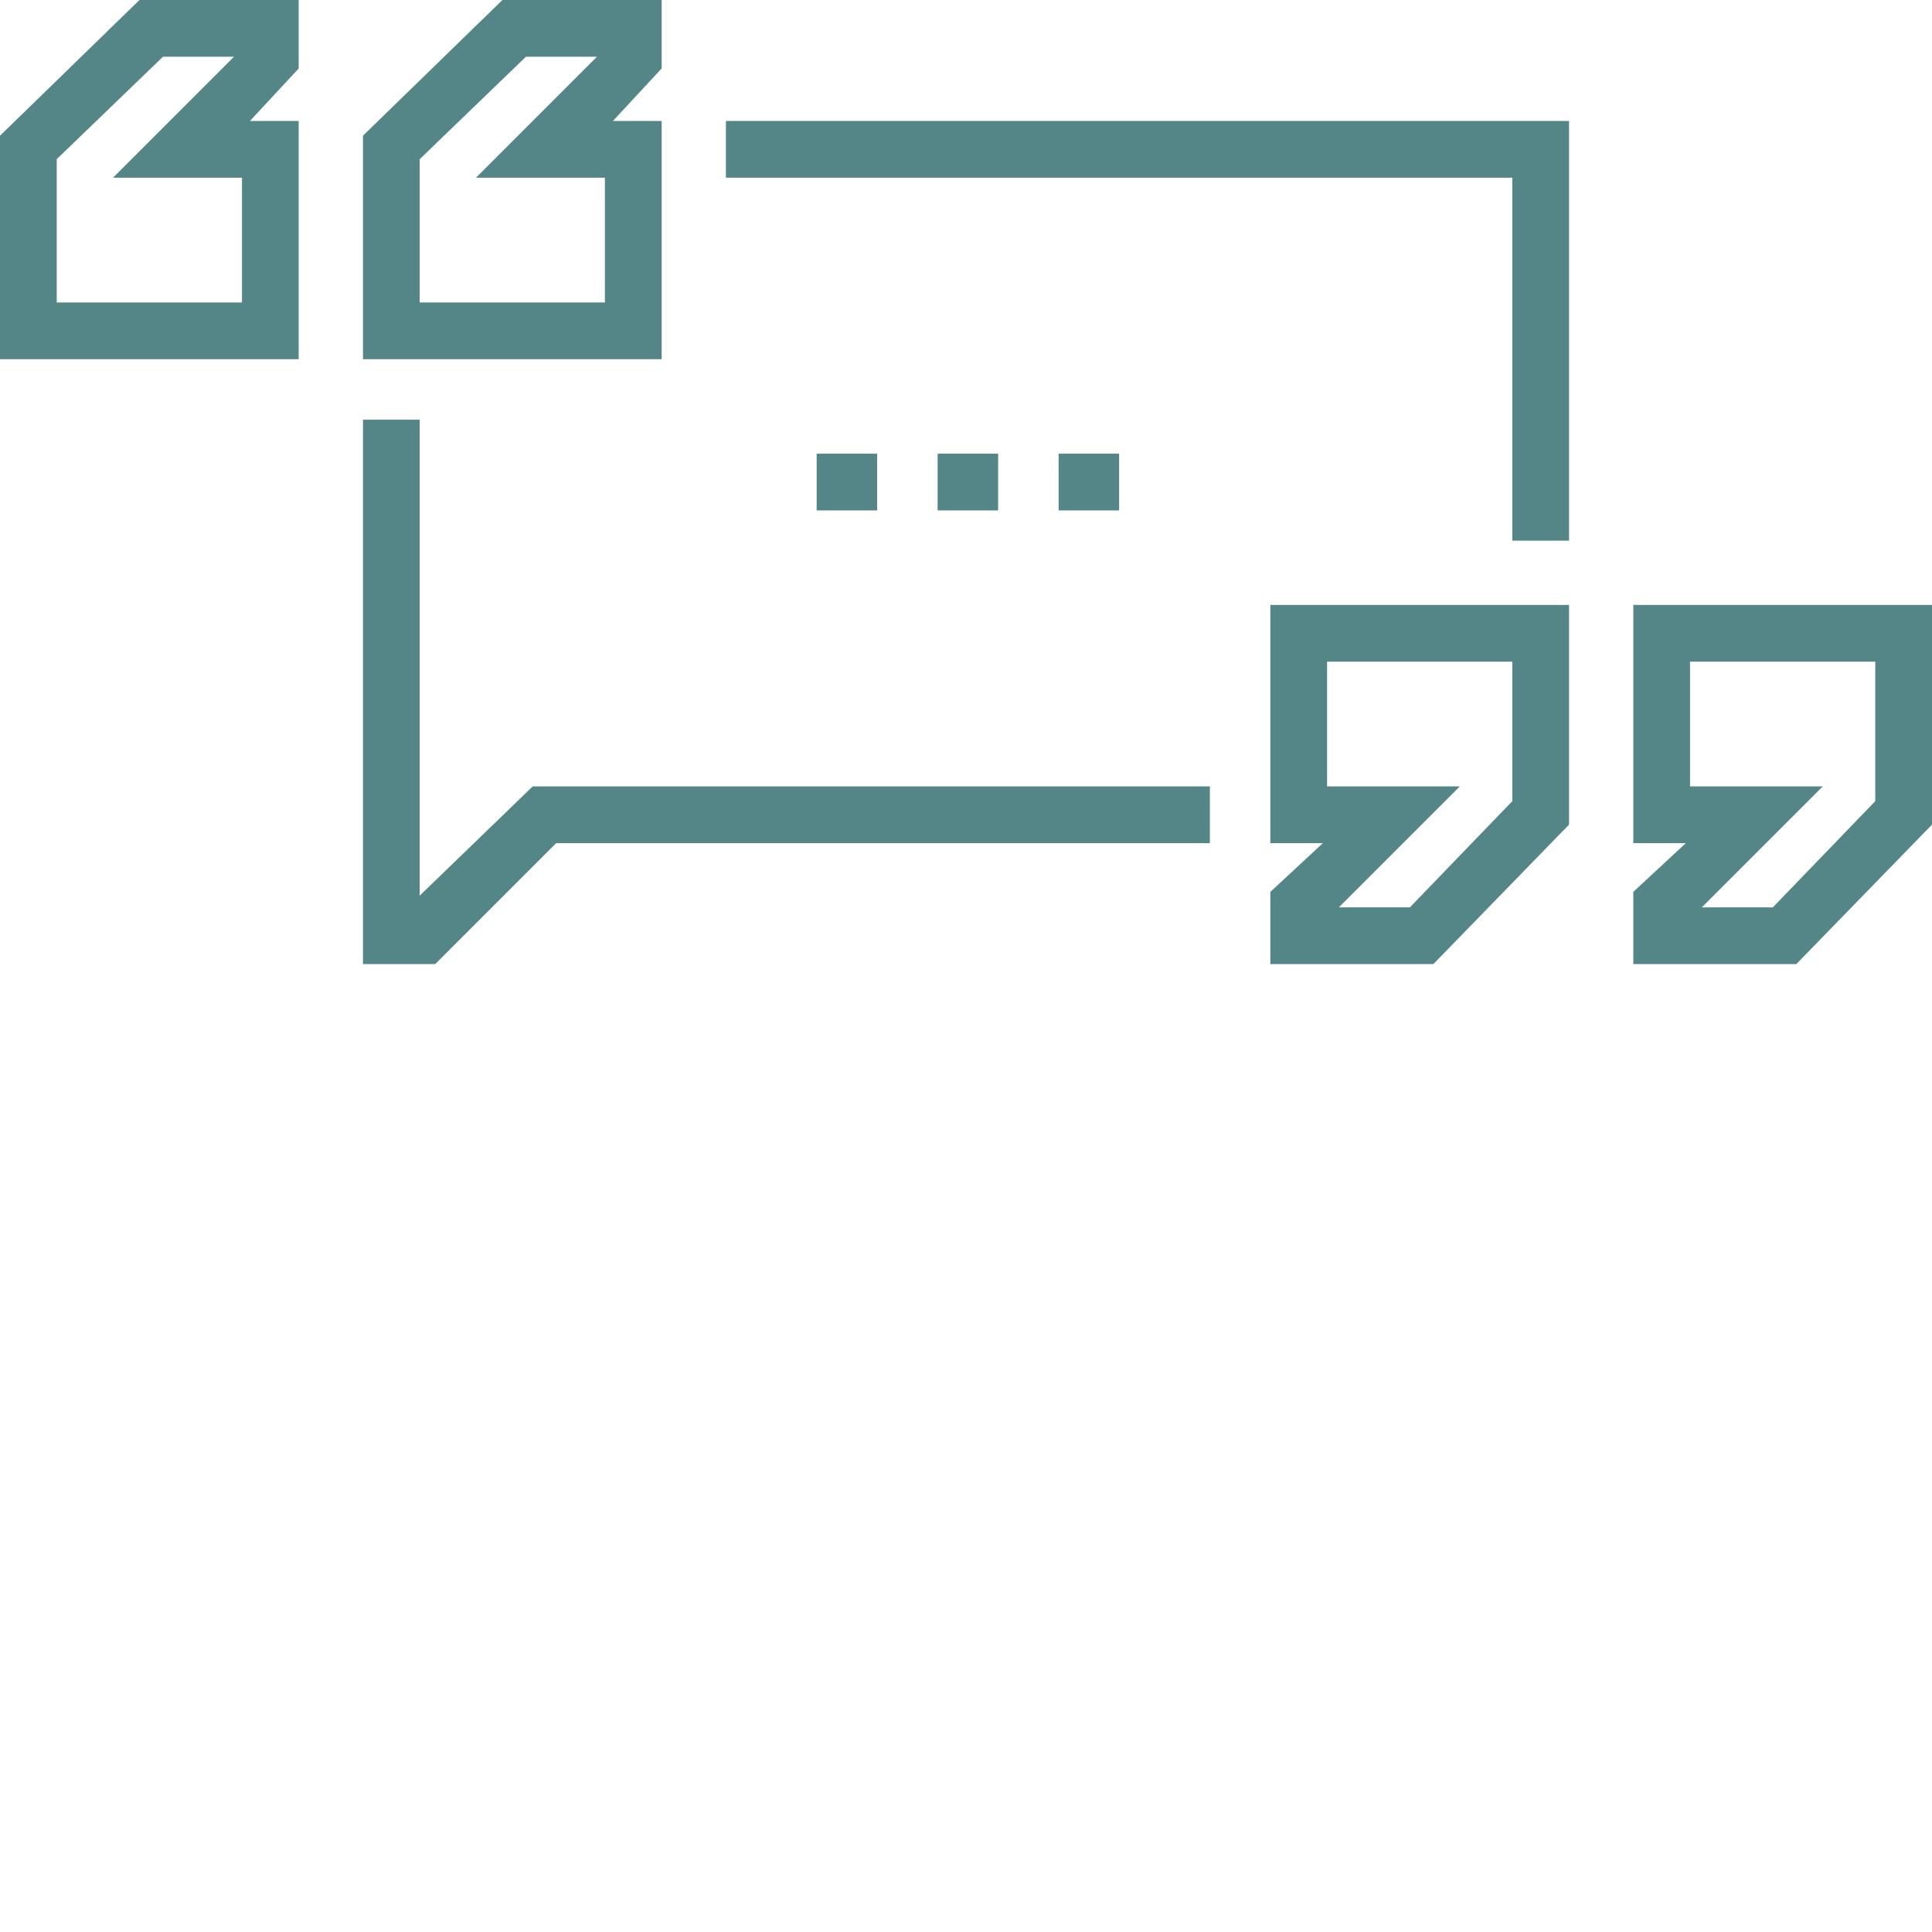 <?xml version="1.0"?>
<svg xmlns="http://www.w3.org/2000/svg" xmlns:xlink="http://www.w3.org/1999/xlink" xmlns:svgjs="http://svgjs.com/svgjs" version="1.1" width="512" height="512" x="0" y="0" viewBox="0 0 512 512" style="enable-background:new 0 0 512 512" xml:space="preserve" class=""><g><path xmlns="http://www.w3.org/2000/svg" d="m216.422 120.234h16.031v15.031h-16.031zm0 0" fill="#548687" data-original="#000000" class=""/><path xmlns="http://www.w3.org/2000/svg" d="m248.484 120.234h16.031v15.031h-16.031zm0 0" fill="#548687" data-original="#000000" class=""/><path xmlns="http://www.w3.org/2000/svg" d="m280.547 120.234h16.031v15.031h-16.031zm0 0" fill="#548687" data-original="#000000" class=""/><path xmlns="http://www.w3.org/2000/svg" d="m192.375 47.094h208.406v96.188h15.031v-111.219h-223.438zm0 0" fill="#548687" data-original="#000000" class=""/><path xmlns="http://www.w3.org/2000/svg" d="m111.219 237.359v-126.141h-15.031v144.281h19.145l32.062-32.062h173.23v-15.031h-179.457zm0 0" fill="#548687" data-original="#000000" class=""/><path xmlns="http://www.w3.org/2000/svg" d="m0 35.965v59.223h79.156v-63.125h-12.922l12.922-13.922v-18.141h-42.191zm62.016-20.934-32.062 32.062h34.172v33.062h-49.094v-37.969l28.16-27.156zm0 0" fill="#548687" data-original="#000000" class=""/><path xmlns="http://www.w3.org/2000/svg" d="m175.344 32.062h-12.922l12.922-13.922v-18.141h-42.191l-36.965 35.965v59.223h79.156zm-15.031 48.094h-49.094v-37.969l28.16-27.156h18.824l-32.062 32.062h34.172zm0 0" fill="#548687" data-original="#000000" class=""/><path xmlns="http://www.w3.org/2000/svg" d="m432.844 160.312v63.125h13.922l-13.922 12.918v19.145h43.191l35.965-36.969v-58.219zm64.125 51.996-27.156 28.16h-18.824l32.062-32.062h-35.176v-33.062h49.094zm0 0" fill="#548687" data-original="#000000" class=""/><path xmlns="http://www.w3.org/2000/svg" d="m336.656 223.438h13.922l-13.922 12.918v19.145h43.191l35.965-36.969v-58.219h-79.156zm15.031-48.094h49.094v36.965l-27.156 28.16h-18.824l32.062-32.062h-35.176zm0 0" fill="#548687" data-original="#000000" class=""/></g></svg>
